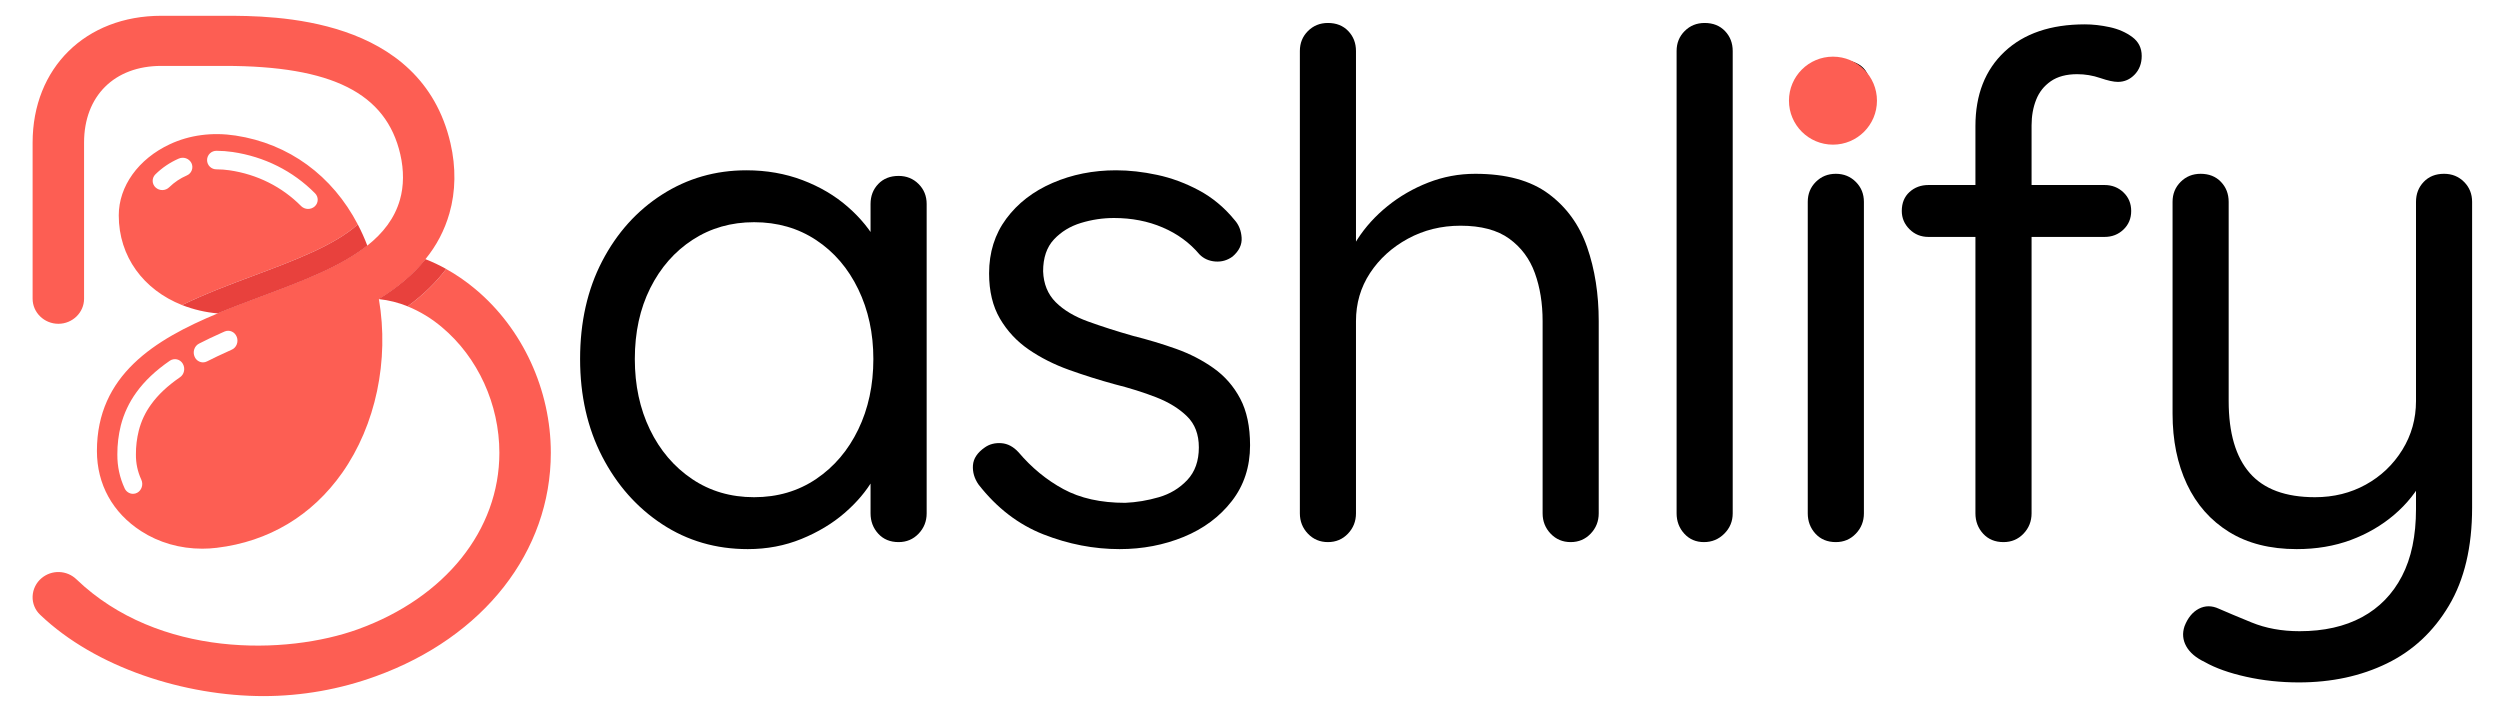 <svg xmlns="http://www.w3.org/2000/svg" xmlns:xlink="http://www.w3.org/1999/xlink" width="1500" zoomAndPan="magnify" viewBox="0 0 1125 322.5" height="430" preserveAspectRatio="xMidYMid meet" version="1.0"><defs><g/><clipPath id="b1cf6da293"><path d="M 0.676 7.047 L 191 7.047 L 191 247 L 0.676 247 Z M 0.676 7.047 " clip-rule="nonzero"/></clipPath><clipPath id="d7b07a2793"><path d="M 0.676 60 L 233.875 60 L 233.875 313.297 L 0.676 313.297 Z M 0.676 60 " clip-rule="nonzero"/></clipPath><clipPath id="910123f933"><path d="M 791.031 25.496 L 830.633 25.496 L 830.633 65.094 L 791.031 65.094 Z M 791.031 25.496 " clip-rule="nonzero"/></clipPath><clipPath id="a3f1afc70b"><path d="M 810.832 25.496 C 799.898 25.496 791.031 34.359 791.031 45.297 C 791.031 56.23 799.898 65.094 810.832 65.094 C 821.766 65.094 830.633 56.23 830.633 45.297 C 830.633 34.359 821.766 25.496 810.832 25.496 Z M 810.832 25.496 " clip-rule="nonzero"/></clipPath><clipPath id="695693b5eb"><path d="M 0.031 0.496 L 39.633 0.496 L 39.633 40.094 L 0.031 40.094 Z M 0.031 0.496 " clip-rule="nonzero"/></clipPath><clipPath id="62b1c0f046"><path d="M 19.832 0.496 C 8.898 0.496 0.031 9.359 0.031 20.297 C 0.031 31.23 8.898 40.094 19.832 40.094 C 30.766 40.094 39.633 31.23 39.633 20.297 C 39.633 9.359 30.766 0.496 19.832 0.496 Z M 19.832 0.496 " clip-rule="nonzero"/></clipPath><clipPath id="0c4ba061b2"><rect x="0" width="40" y="0" height="41"/></clipPath><clipPath id="e1c4e87a47"><rect x="0" width="1110" y="0" height="322"/></clipPath></defs><g transform="matrix(1, 0, 0, 1, 14, 0)"><g clip-path="url(#e1c4e87a47)"><g clip-path="url(#b1cf6da293)"><path fill="#fd5e53" d="M 188.715 64.461 C 175.465 7.102 108.957 7.102 87.117 7.102 L 58.59 7.102 C 24.496 7.102 0.676 30.574 0.676 64.176 L 0.676 134.43 C 0.676 140.637 5.891 145.707 12.262 145.707 C 18.633 145.707 23.828 140.637 23.828 134.43 L 23.828 64.176 C 23.828 43.203 37.469 29.656 58.582 29.656 L 87.109 29.656 C 135.418 29.656 159.773 41.918 166.129 69.414 C 167.801 76.637 167.75 83.727 165.961 89.926 C 163.57 98.281 158.355 104.926 151.285 110.527 C 139.215 120.121 121.695 126.676 103.523 133.469 C 97.082 135.887 90.453 138.367 83.965 141.043 C 55.625 152.797 29.613 168.848 29.613 202.918 C 29.613 217.918 36.668 230.727 49.488 239 C 57.496 244.176 67.023 246.91 77.004 246.91 C 79.191 246.91 81.371 246.777 83.543 246.512 C 106.91 243.707 126.418 232.047 139.984 212.777 C 155.078 191.32 161.215 162.191 156.5 134.598 C 156.5 134.562 156.484 134.543 156.484 134.516 C 165.172 129.141 172.145 123.219 177.445 116.629 C 182.465 110.488 186.066 103.609 188.242 95.988 C 191.059 86.215 191.23 75.316 188.715 64.461 Z M 66.984 169.773 C 61.371 173.641 57.117 177.641 54.02 181.961 C 51.387 185.562 49.523 189.523 48.434 193.848 C 47.566 197.348 47.141 200.902 47.164 204.508 C 47.117 208.453 47.922 212.219 49.57 215.801 C 50.609 217.988 49.77 220.656 47.715 221.758 C 47.129 222.07 46.508 222.223 45.844 222.223 C 45.449 222.219 45.059 222.156 44.68 222.043 C 44.301 221.926 43.945 221.762 43.617 221.543 C 43.285 221.328 42.988 221.066 42.73 220.766 C 42.473 220.465 42.262 220.137 42.098 219.777 C 39.855 214.926 38.762 209.832 38.809 204.492 C 38.789 200.098 39.305 195.766 40.359 191.496 C 41.75 186.07 44.094 181.086 47.383 176.547 C 51.094 171.406 56.008 166.75 62.441 162.316 C 62.672 162.16 62.918 162.027 63.176 161.922 C 63.434 161.816 63.695 161.738 63.973 161.688 C 64.246 161.637 64.52 161.613 64.797 161.617 C 65.078 161.625 65.352 161.656 65.625 161.719 C 65.895 161.781 66.156 161.871 66.41 161.984 C 66.664 162.102 66.902 162.242 67.125 162.406 C 67.348 162.57 67.555 162.758 67.738 162.965 C 67.926 163.172 68.09 163.395 68.227 163.633 C 69.484 165.711 68.93 168.461 66.992 169.781 Z M 90.27 157.359 L 88.824 158.027 C 85.242 159.629 82.074 161.148 79.176 162.621 C 78.605 162.918 77.996 163.07 77.355 163.07 C 76.953 163.066 76.562 163.008 76.176 162.887 C 75.793 162.77 75.434 162.602 75.102 162.379 C 74.77 162.156 74.473 161.891 74.215 161.582 C 73.961 161.277 73.75 160.938 73.594 160.57 C 72.59 158.367 73.461 155.715 75.531 154.645 C 78.574 153.078 81.852 151.512 85.578 149.844 L 87.07 149.176 C 89.215 148.258 91.648 149.309 92.535 151.574 C 93.422 153.844 92.414 156.434 90.277 157.367 Z M 90.27 157.359 " fill-opacity="1" fill-rule="nonzero"/></g><g clip-path="url(#d7b07a2793)"><path fill="#fd5e53" d="M 92.031 61.004 C 81.516 59.402 71.27 60.754 62.41 64.91 C 48.254 71.531 39.441 83.797 39.441 96.926 C 39.441 115.508 50.609 130.426 67.926 137.281 C 78.492 132.125 89.625 127.973 100.023 124.086 C 118.527 117.16 136.312 110.523 147.016 101.012 C 135.543 79.023 116.039 64.676 92.031 61.004 Z M 70.066 78.953 C 67.105 80.234 64.469 82 62.16 84.25 C 61.754 84.648 61.289 84.961 60.762 85.184 C 60.238 85.406 59.688 85.523 59.117 85.531 C 58.547 85.543 57.992 85.449 57.457 85.246 C 56.926 85.047 56.445 84.754 56.027 84.367 C 55.82 84.184 55.637 83.977 55.477 83.754 C 55.312 83.531 55.176 83.297 55.062 83.043 C 54.949 82.793 54.859 82.535 54.797 82.266 C 54.738 81.996 54.703 81.723 54.699 81.449 C 54.691 81.172 54.715 80.898 54.766 80.629 C 54.816 80.359 54.895 80.094 54.996 79.84 C 55.102 79.582 55.23 79.34 55.383 79.113 C 55.535 78.883 55.711 78.672 55.906 78.477 C 58.965 75.473 62.457 73.109 66.387 71.391 C 66.645 71.273 66.91 71.18 67.184 71.113 C 67.457 71.047 67.734 71.004 68.016 70.992 C 68.297 70.977 68.578 70.988 68.859 71.031 C 69.137 71.07 69.41 71.137 69.676 71.23 C 69.941 71.32 70.199 71.438 70.441 71.578 C 70.688 71.723 70.914 71.887 71.125 72.07 C 71.34 72.254 71.531 72.461 71.703 72.684 C 71.879 72.906 72.027 73.141 72.156 73.391 C 72.277 73.641 72.371 73.902 72.438 74.172 C 72.508 74.441 72.547 74.715 72.559 74.992 C 72.57 75.27 72.555 75.543 72.512 75.816 C 72.469 76.094 72.398 76.359 72.301 76.621 C 72.203 76.879 72.082 77.125 71.934 77.363 C 71.785 77.598 71.617 77.816 71.422 78.016 C 71.23 78.215 71.02 78.395 70.793 78.555 C 70.562 78.711 70.32 78.848 70.066 78.953 Z M 127.641 92.871 C 127.215 93.25 126.738 93.539 126.203 93.738 C 125.668 93.938 125.117 94.031 124.547 94.02 C 123.977 94.008 123.43 93.891 122.902 93.668 C 122.375 93.449 121.91 93.137 121.504 92.738 C 112.879 84.027 101.742 78.473 89.324 76.637 C 87.383 76.352 85.434 76.207 83.473 76.203 C 83.195 76.211 82.918 76.191 82.641 76.141 C 82.367 76.094 82.098 76.02 81.84 75.918 C 81.578 75.816 81.332 75.691 81.098 75.539 C 80.863 75.391 80.645 75.215 80.445 75.023 C 80.246 74.828 80.066 74.613 79.906 74.387 C 79.75 74.156 79.617 73.91 79.508 73.656 C 79.398 73.398 79.316 73.133 79.262 72.859 C 79.207 72.586 79.18 72.309 79.18 72.031 C 79.18 71.754 79.207 71.477 79.262 71.203 C 79.316 70.93 79.398 70.664 79.508 70.41 C 79.617 70.152 79.75 69.91 79.906 69.68 C 80.066 69.449 80.246 69.234 80.445 69.043 C 80.645 68.848 80.863 68.676 81.098 68.523 C 81.332 68.371 81.578 68.246 81.84 68.145 C 82.098 68.043 82.367 67.969 82.641 67.922 C 82.918 67.871 83.195 67.852 83.473 67.859 C 85.879 67.867 88.27 68.043 90.645 68.395 C 104.969 70.496 117.828 76.938 127.762 86.98 C 127.957 87.176 128.133 87.387 128.285 87.617 C 128.438 87.848 128.566 88.09 128.672 88.344 C 128.773 88.598 128.852 88.863 128.902 89.133 C 128.953 89.402 128.973 89.676 128.969 89.953 C 128.961 90.227 128.93 90.5 128.867 90.77 C 128.805 91.035 128.719 91.297 128.605 91.547 C 128.488 91.797 128.352 92.035 128.188 92.258 C 128.027 92.48 127.844 92.684 127.641 92.871 Z M 199.988 130.172 C 195.879 126.703 191.469 123.66 186.766 121.043 C 182.168 127.152 176.387 132.758 169.43 137.859 C 175.086 140.18 180.238 143.316 184.895 147.27 C 201.074 160.836 210.719 181.957 210.719 203.762 C 210.719 238.531 186.348 268.945 147.098 283.16 C 114.887 294.793 57.398 296.195 20.391 260.691 C 19.875 260.191 19.316 259.746 18.719 259.352 C 18.117 258.953 17.488 258.617 16.828 258.336 C 16.164 258.059 15.484 257.84 14.781 257.684 C 14.082 257.531 13.371 257.441 12.652 257.418 C 11.934 257.391 11.219 257.434 10.512 257.539 C 9.801 257.648 9.105 257.816 8.426 258.051 C 7.746 258.285 7.094 258.582 6.469 258.934 C 5.848 259.289 5.258 259.695 4.711 260.16 C 3.488 261.18 2.523 262.406 1.82 263.836 C 1.117 265.27 0.738 266.777 0.676 268.371 C 0.617 269.934 0.883 271.438 1.477 272.887 C 2.074 274.332 2.941 275.594 4.086 276.664 C 29.051 300.504 69.148 313.246 104.719 313.246 C 113.32 313.23 121.859 312.473 130.328 310.969 C 138.797 309.469 147.074 307.246 155.156 304.301 C 203.715 286.719 233.871 248.195 233.871 203.75 C 233.871 175.453 221.203 147.926 199.988 130.172 Z M 120.469 138.367 C 126.387 137.418 134.477 136.117 145.355 134.812 L 145.727 134.781 C 149.312 134.273 152.906 134.211 156.508 134.598 C 156.508 134.562 156.492 134.543 156.492 134.516 C 165.184 129.141 172.156 123.219 177.453 116.629 C 169.262 113.406 160.766 111.789 151.961 111.773 L 151.777 111.773 C 151.629 111.355 151.473 110.938 151.293 110.523 C 139.223 120.117 121.703 126.672 103.531 133.461 C 97.09 135.879 90.461 138.359 83.973 141.035 C 86.094 141.25 88.215 141.352 90.344 141.34 C 101.961 141.352 110.539 139.965 120.469 138.367 Z M 120.469 138.367 " fill-opacity="1" fill-rule="nonzero"/></g><path fill="#e8413d" d="M 186.766 121.031 C 182.168 127.141 176.387 132.746 169.43 137.848 C 165.273 136.156 160.965 135.074 156.504 134.598 C 156.504 134.562 156.488 134.543 156.488 134.516 C 165.18 129.141 172.152 123.219 177.449 116.629 C 180.656 117.883 183.762 119.352 186.766 121.031 Z M 186.766 121.031 " fill-opacity="1" fill-rule="nonzero"/><path fill="#e8413d" d="M 151.289 110.523 C 139.219 120.117 121.699 126.672 103.527 133.461 C 97.086 135.879 90.457 138.359 83.969 141.035 C 78.441 140.551 73.094 139.297 67.926 137.281 C 78.488 132.125 89.621 127.973 100.02 124.086 C 118.527 117.16 136.312 110.523 147.012 101.012 C 148.633 104.094 150.059 107.266 151.289 110.523 Z M 151.289 110.523 " fill-opacity="1" fill-rule="nonzero"/><g fill="#000000" fill-opacity="1"><g transform="translate(232.528, 243.945)"><g><path d="M 157.844 -164.781 C 161.414 -164.781 164.41 -163.57 166.828 -161.156 C 169.254 -158.738 170.469 -155.738 170.469 -152.156 L 170.469 -12.938 C 170.469 -9.363 169.254 -6.312 166.828 -3.781 C 164.41 -1.258 161.414 0 157.844 0 C 154.051 0 151 -1.258 148.688 -3.781 C 146.375 -6.312 145.219 -9.363 145.219 -12.938 L 145.219 -42.938 L 151.219 -43.562 C 151.219 -38.938 149.641 -33.883 146.484 -28.406 C 143.328 -22.938 139.008 -17.832 133.531 -13.094 C 128.062 -8.363 121.594 -4.473 114.125 -1.422 C 106.656 1.629 98.602 3.156 89.969 3.156 C 75.656 3.156 62.816 -0.578 51.453 -8.047 C 40.086 -15.516 31.086 -25.664 24.453 -38.5 C 17.828 -51.344 14.516 -65.973 14.516 -82.391 C 14.516 -99.016 17.828 -113.691 24.453 -126.422 C 31.086 -139.16 40.086 -149.16 51.453 -156.422 C 62.816 -163.68 75.445 -167.312 89.344 -167.312 C 98.395 -167.312 106.812 -165.836 114.594 -162.891 C 122.383 -159.941 129.172 -155.941 134.953 -150.891 C 140.742 -145.848 145.27 -140.273 148.531 -134.172 C 151.789 -128.066 153.422 -121.961 153.422 -115.859 L 145.219 -117.75 L 145.219 -152.156 C 145.219 -155.738 146.375 -158.738 148.688 -161.156 C 151 -163.57 154.051 -164.781 157.844 -164.781 Z M 92.812 -20.203 C 103.332 -20.203 112.645 -22.938 120.75 -28.406 C 128.852 -33.883 135.164 -41.305 139.688 -50.672 C 144.219 -60.035 146.484 -70.609 146.484 -82.391 C 146.484 -93.961 144.219 -104.43 139.688 -113.797 C 135.164 -123.172 128.852 -130.539 120.75 -135.906 C 112.645 -141.27 103.332 -143.953 92.812 -143.953 C 82.5 -143.953 73.289 -141.32 65.188 -136.062 C 57.082 -130.801 50.711 -123.539 46.078 -114.281 C 41.453 -105.02 39.141 -94.391 39.141 -82.391 C 39.141 -70.609 41.398 -60.035 45.922 -50.672 C 50.453 -41.305 56.77 -33.883 64.875 -28.406 C 72.977 -22.938 82.289 -20.203 92.812 -20.203 Z M 92.812 -20.203 "/></g></g></g><g fill="#000000" fill-opacity="1"><g transform="translate(412.153, 243.945)"><g><path d="M 14.203 -25.891 C 12.305 -28.617 11.461 -31.508 11.672 -34.562 C 11.891 -37.613 13.68 -40.301 17.047 -42.625 C 19.148 -44.094 21.625 -44.723 24.469 -44.516 C 27.312 -44.305 29.891 -42.938 32.203 -40.406 C 38.098 -33.457 44.832 -27.93 52.406 -23.828 C 59.977 -19.723 69.238 -17.672 80.188 -17.672 C 85.238 -17.891 90.289 -18.734 95.344 -20.203 C 100.395 -21.672 104.656 -24.25 108.125 -27.938 C 111.594 -31.625 113.328 -36.52 113.328 -42.625 C 113.328 -48.508 111.535 -53.188 107.953 -56.656 C 104.379 -60.133 99.75 -62.977 94.062 -65.188 C 88.383 -67.395 82.18 -69.344 75.453 -71.031 C 68.504 -72.926 61.66 -75.082 54.922 -77.5 C 48.191 -79.914 42.145 -82.969 36.781 -86.656 C 31.414 -90.344 27.098 -94.973 23.828 -100.547 C 20.566 -106.117 18.938 -112.906 18.938 -120.906 C 18.938 -130.375 21.516 -138.582 26.672 -145.531 C 31.828 -152.477 38.77 -157.844 47.5 -161.625 C 56.238 -165.414 65.766 -167.312 76.078 -167.312 C 81.973 -167.312 88.129 -166.625 94.547 -165.25 C 100.961 -163.883 107.223 -161.57 113.328 -158.312 C 119.43 -155.051 124.801 -150.582 129.438 -144.906 C 131.32 -142.801 132.367 -140.164 132.578 -137 C 132.797 -133.844 131.43 -131.004 128.484 -128.484 C 126.172 -126.797 123.594 -126.055 120.75 -126.266 C 117.906 -126.484 115.535 -127.539 113.641 -129.438 C 109.223 -134.695 103.695 -138.742 97.062 -141.578 C 90.438 -144.422 83.129 -145.844 75.141 -145.844 C 70.086 -145.844 65.141 -145.102 60.297 -143.625 C 55.453 -142.156 51.398 -139.688 48.141 -136.219 C 44.879 -132.75 43.25 -127.961 43.25 -121.859 C 43.457 -116.172 45.348 -111.535 48.922 -107.953 C 52.504 -104.379 57.348 -101.488 63.453 -99.281 C 69.555 -97.07 76.289 -94.914 83.656 -92.812 C 90.395 -91.125 96.867 -89.176 103.078 -86.969 C 109.285 -84.758 114.91 -81.863 119.953 -78.281 C 125.004 -74.707 129.004 -70.129 131.953 -64.547 C 134.898 -58.973 136.375 -51.977 136.375 -43.562 C 136.375 -33.883 133.641 -25.52 128.172 -18.469 C 122.703 -11.414 115.492 -6.047 106.547 -2.359 C 97.598 1.316 87.969 3.156 77.656 3.156 C 66.082 3.156 54.664 0.945 43.406 -3.469 C 32.145 -7.895 22.41 -15.367 14.203 -25.891 Z M 14.203 -25.891 "/></g></g></g><g fill="#000000" fill-opacity="1"><g transform="translate(547.582, 243.945)"><g><path d="M 102.281 -165.734 C 116.176 -165.734 127.172 -162.734 135.266 -156.734 C 143.367 -150.734 149.156 -142.734 152.625 -132.734 C 156.102 -122.742 157.844 -111.645 157.844 -99.438 L 157.844 -12.938 C 157.844 -9.363 156.629 -6.312 154.203 -3.781 C 151.785 -1.258 148.789 0 145.219 0 C 141.633 0 138.633 -1.258 136.219 -3.781 C 133.801 -6.312 132.594 -9.363 132.594 -12.938 L 132.594 -99.438 C 132.594 -107.438 131.43 -114.645 129.109 -121.062 C 126.797 -127.477 122.957 -132.633 117.594 -136.531 C 112.227 -140.426 104.914 -142.375 95.656 -142.375 C 87.02 -142.375 79.125 -140.426 71.969 -136.531 C 64.82 -132.633 59.141 -127.477 54.922 -121.062 C 50.711 -114.645 48.609 -107.438 48.609 -99.438 L 48.609 -12.938 C 48.609 -9.363 47.398 -6.312 44.984 -3.781 C 42.566 -1.258 39.566 0 35.984 0 C 32.41 0 29.41 -1.258 26.984 -3.781 C 24.566 -6.312 23.359 -9.363 23.359 -12.938 L 23.359 -220.984 C 23.359 -224.555 24.566 -227.551 26.984 -229.969 C 29.41 -232.395 32.41 -233.609 35.984 -233.609 C 39.773 -233.609 42.828 -232.395 45.141 -229.969 C 47.453 -227.551 48.609 -224.555 48.609 -220.984 L 48.609 -126.594 L 42.297 -119.641 C 43.348 -125.117 45.66 -130.645 49.234 -136.219 C 52.816 -141.789 57.344 -146.785 62.812 -151.203 C 68.289 -155.629 74.395 -159.156 81.125 -161.781 C 87.863 -164.414 94.914 -165.734 102.281 -165.734 Z M 102.281 -165.734 "/></g></g></g><g fill="#000000" fill-opacity="1"><g transform="translate(714.579, 243.945)"><g><path d="M 51.141 -12.938 C 51.141 -9.363 49.875 -6.312 47.344 -3.781 C 44.82 -1.258 41.773 0 38.203 0 C 34.617 0 31.672 -1.258 29.359 -3.781 C 27.047 -6.312 25.891 -9.363 25.891 -12.938 L 25.891 -220.984 C 25.891 -224.555 27.098 -227.551 29.516 -229.969 C 31.93 -232.395 34.93 -233.609 38.516 -233.609 C 42.305 -233.609 45.359 -232.395 47.672 -229.969 C 49.984 -227.551 51.141 -224.555 51.141 -220.984 Z M 51.141 -12.938 "/></g></g></g><g fill="#000000" fill-opacity="1"><g transform="translate(777.085, 243.945)"><g><path d="M 47.672 -12.938 C 47.672 -9.363 46.457 -6.312 44.031 -3.781 C 41.613 -1.258 38.617 0 35.047 0 C 31.254 0 28.195 -1.258 25.875 -3.781 C 23.562 -6.312 22.406 -9.363 22.406 -12.938 L 22.406 -153.109 C 22.406 -156.68 23.613 -159.676 26.031 -162.094 C 28.457 -164.52 31.461 -165.734 35.047 -165.734 C 38.617 -165.734 41.613 -164.52 44.031 -162.094 C 46.457 -159.676 47.672 -156.68 47.672 -153.109 Z M 35.031 -186.891 C 29.77 -186.891 25.875 -187.941 23.344 -190.047 C 20.82 -192.148 19.562 -195.41 19.562 -199.828 L 19.562 -204.25 C 19.562 -208.664 20.93 -211.926 23.672 -214.031 C 26.41 -216.133 30.301 -217.188 35.344 -217.188 C 40.395 -217.188 44.18 -216.133 46.703 -214.031 C 49.234 -211.926 50.5 -208.664 50.5 -204.25 L 50.5 -199.828 C 50.5 -195.41 49.18 -192.148 46.547 -190.047 C 43.922 -187.941 40.082 -186.891 35.031 -186.891 Z M 35.031 -186.891 "/></g></g></g><g fill="#000000" fill-opacity="1"><g transform="translate(832.646, 243.945)"><g><path d="M 91.547 -232.984 C 95.129 -232.984 98.863 -232.562 102.75 -231.719 C 106.645 -230.875 110.016 -229.398 112.859 -227.297 C 115.703 -225.191 117.125 -222.348 117.125 -218.766 C 117.125 -215.398 116.07 -212.613 113.969 -210.406 C 111.863 -208.195 109.336 -207.094 106.391 -207.094 C 104.492 -207.094 101.859 -207.672 98.484 -208.828 C 95.117 -209.984 91.648 -210.562 88.078 -210.562 C 83.234 -210.562 79.285 -209.508 76.234 -207.406 C 73.18 -205.301 70.973 -202.508 69.609 -199.031 C 68.242 -195.562 67.562 -191.723 67.562 -187.516 L 67.562 -12.938 C 67.562 -9.363 66.348 -6.312 63.922 -3.781 C 61.504 -1.258 58.504 0 54.922 0 C 51.141 0 48.086 -1.258 45.766 -3.781 C 43.453 -6.312 42.297 -9.363 42.297 -12.938 L 42.297 -187.203 C 42.297 -201.305 46.66 -212.461 55.391 -220.672 C 64.129 -228.879 76.18 -232.984 91.547 -232.984 Z M 100.391 -160.688 C 103.754 -160.688 106.594 -159.582 108.906 -157.375 C 111.227 -155.164 112.391 -152.375 112.391 -149 C 112.391 -145.633 111.227 -142.848 108.906 -140.641 C 106.594 -138.43 103.754 -137.328 100.391 -137.328 L 21.156 -137.328 C 17.781 -137.328 14.938 -138.484 12.625 -140.797 C 10.312 -143.109 9.156 -145.844 9.156 -149 C 9.156 -152.582 10.312 -155.426 12.625 -157.531 C 14.938 -159.633 17.781 -160.688 21.156 -160.688 Z M 100.391 -160.688 "/></g></g></g><g fill="#000000" fill-opacity="1"><g transform="translate(940.294, 243.945)"><g><path d="M 145.531 -165.734 C 149.113 -165.734 152.113 -164.52 154.531 -162.094 C 156.945 -159.676 158.156 -156.68 158.156 -153.109 L 158.156 -15.469 C 158.156 2.207 154.68 16.883 147.734 28.562 C 140.797 40.25 131.484 48.93 119.797 54.609 C 108.117 60.297 94.914 63.141 80.188 63.141 C 71.977 63.141 64.082 62.297 56.5 60.609 C 48.926 58.93 42.719 56.723 37.875 53.984 C 33.883 52.086 31.098 49.719 29.516 46.875 C 27.941 44.039 27.68 41.039 28.734 37.875 C 30.203 34.094 32.352 31.461 35.188 29.984 C 38.031 28.516 41.035 28.516 44.203 29.984 C 47.566 31.461 52.457 33.516 58.875 36.141 C 65.289 38.773 72.5 40.094 80.5 40.094 C 91.445 40.094 100.812 37.988 108.594 33.781 C 116.383 29.57 122.383 23.414 126.594 15.312 C 130.801 7.207 132.906 -2.844 132.906 -14.844 L 132.906 -37.25 L 136.688 -29.359 C 133.32 -22.836 128.797 -17.156 123.109 -12.312 C 117.43 -7.469 110.91 -3.676 103.547 -0.938 C 96.18 1.789 88.078 3.156 79.234 3.156 C 67.242 3.156 57.086 0.578 48.766 -4.578 C 40.453 -9.734 34.141 -16.891 29.828 -26.047 C 25.516 -35.203 23.359 -45.773 23.359 -57.766 L 23.359 -153.109 C 23.359 -156.68 24.566 -159.676 26.984 -162.094 C 29.41 -164.52 32.41 -165.734 35.984 -165.734 C 39.773 -165.734 42.828 -164.52 45.141 -162.094 C 47.453 -159.676 48.609 -156.68 48.609 -153.109 L 48.609 -63.453 C 48.609 -49.141 51.766 -38.352 58.078 -31.094 C 64.398 -23.832 74.191 -20.203 87.453 -20.203 C 95.867 -20.203 103.492 -22.094 110.328 -25.875 C 117.172 -29.664 122.645 -34.875 126.75 -41.5 C 130.852 -48.133 132.906 -55.453 132.906 -63.453 L 132.906 -153.109 C 132.906 -156.68 134.062 -159.676 136.375 -162.094 C 138.688 -164.52 141.738 -165.734 145.531 -165.734 Z M 145.531 -165.734 "/></g></g></g><g clip-path="url(#910123f933)"><g clip-path="url(#a3f1afc70b)"><g transform="matrix(1, 0, 0, 1, 791, 25)"><g clip-path="url(#0c4ba061b2)"><g clip-path="url(#695693b5eb)"><g clip-path="url(#62b1c0f046)"><path fill="#fd5e53" d="M 0.031 0.496 L 39.633 0.496 L 39.633 40.094 L 0.031 40.094 Z M 0.031 0.496 " fill-opacity="1" fill-rule="nonzero"/></g></g></g></g></g></g></g></g></svg>